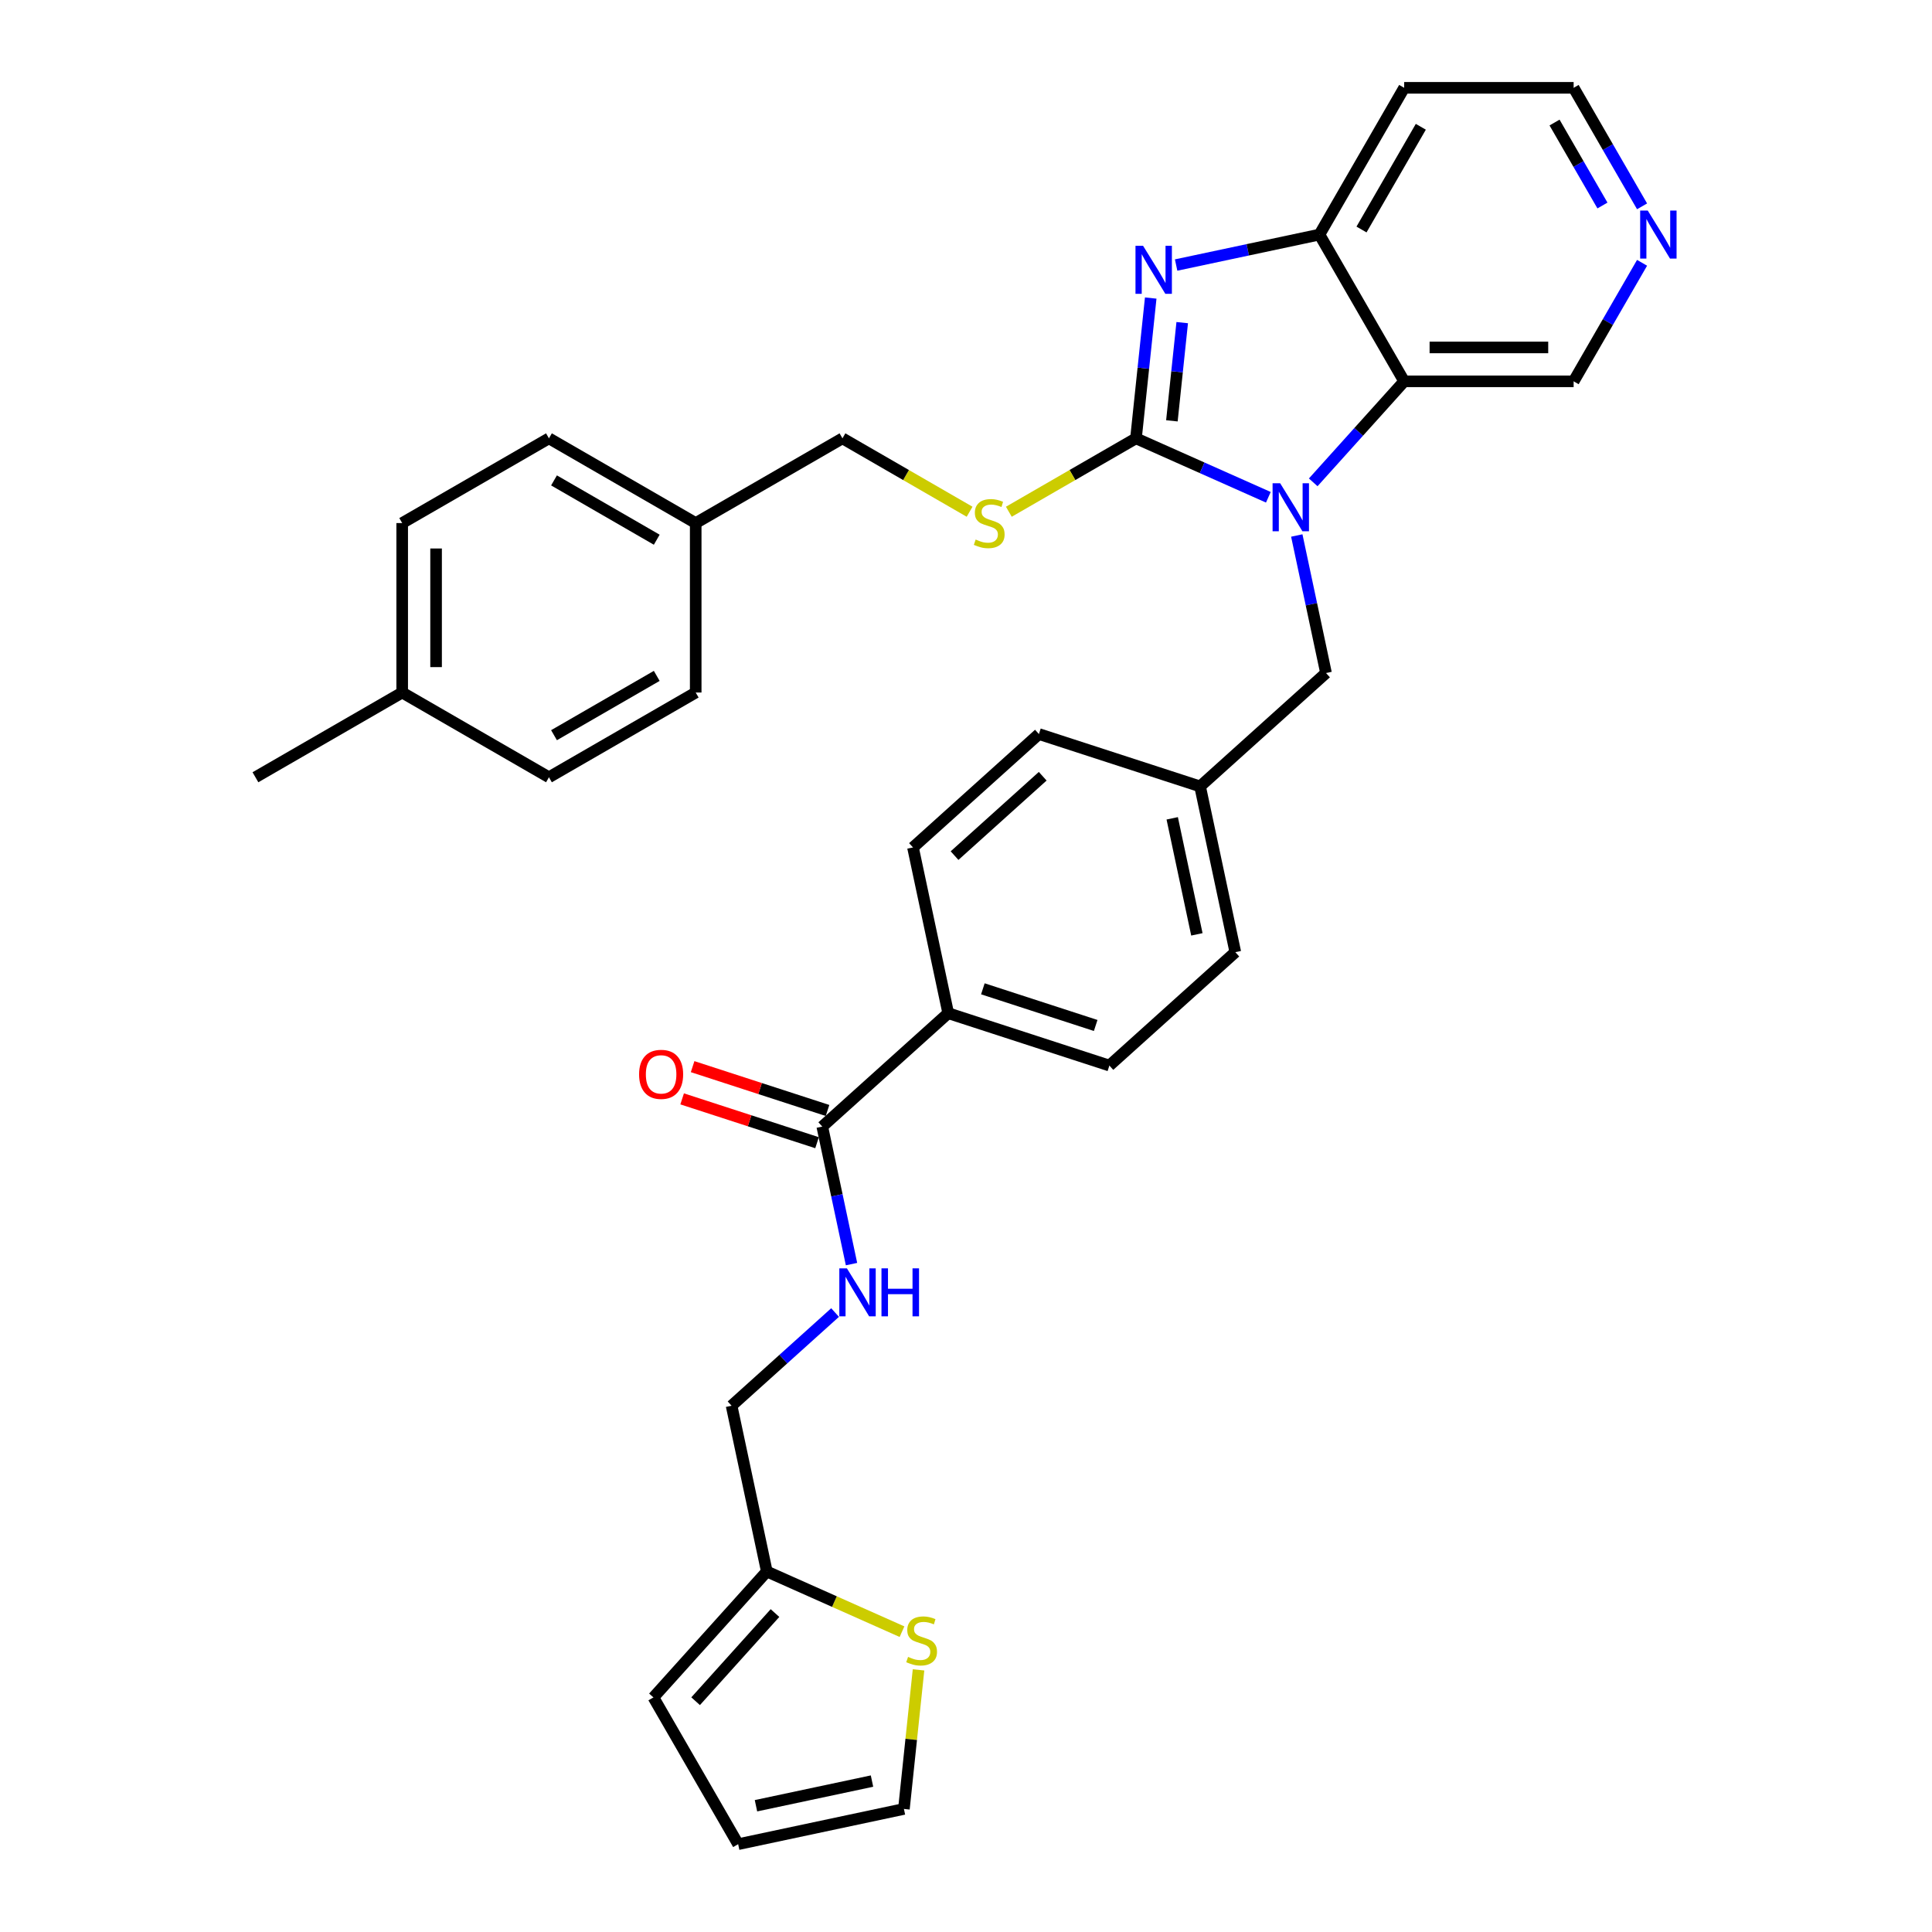 <?xml version='1.0' encoding='iso-8859-1'?>
<svg version='1.1' baseProfile='full'
              xmlns='http://www.w3.org/2000/svg'
                      xmlns:rdkit='http://www.rdkit.org/xml'
                      xmlns:xlink='http://www.w3.org/1999/xlink'
                  xml:space='preserve'
width='1000px' height='1000px' viewBox='0 0 1000 1000'>
<!-- END OF HEADER -->
<rect style='opacity:1.0;fill:#FFFFFF;stroke:none' width='1000' height='1000' x='0' y='0'> </rect>
<path class='bond-0' d='M 587.979,226.884 L 622.237,242.137' style='fill:none;fill-rule:evenodd;stroke:#000000;stroke-width:6px;stroke-linecap:butt;stroke-linejoin:miter;stroke-opacity:1' />
<path class='bond-0' d='M 622.237,242.137 L 656.495,257.389' style='fill:none;fill-rule:evenodd;stroke:#0000FF;stroke-width:6px;stroke-linecap:butt;stroke-linejoin:miter;stroke-opacity:1' />
<path class='bond-1' d='M 587.979,226.884 L 591.795,190.574' style='fill:none;fill-rule:evenodd;stroke:#000000;stroke-width:6px;stroke-linecap:butt;stroke-linejoin:miter;stroke-opacity:1' />
<path class='bond-1' d='M 591.795,190.574 L 595.611,154.265' style='fill:none;fill-rule:evenodd;stroke:#0000FF;stroke-width:6px;stroke-linecap:butt;stroke-linejoin:miter;stroke-opacity:1' />
<path class='bond-1' d='M 606.57,217.825 L 609.241,192.408' style='fill:none;fill-rule:evenodd;stroke:#000000;stroke-width:6px;stroke-linecap:butt;stroke-linejoin:miter;stroke-opacity:1' />
<path class='bond-1' d='M 609.241,192.408 L 611.913,166.991' style='fill:none;fill-rule:evenodd;stroke:#0000FF;stroke-width:6px;stroke-linecap:butt;stroke-linejoin:miter;stroke-opacity:1' />
<path class='bond-5' d='M 587.979,226.884 L 555.077,245.88' style='fill:none;fill-rule:evenodd;stroke:#000000;stroke-width:6px;stroke-linecap:butt;stroke-linejoin:miter;stroke-opacity:1' />
<path class='bond-5' d='M 555.077,245.88 L 522.175,264.876' style='fill:none;fill-rule:evenodd;stroke:#CCCC00;stroke-width:6px;stroke-linecap:butt;stroke-linejoin:miter;stroke-opacity:1' />
<path class='bond-2' d='M 679.721,249.662 L 703.26,223.519' style='fill:none;fill-rule:evenodd;stroke:#0000FF;stroke-width:6px;stroke-linecap:butt;stroke-linejoin:miter;stroke-opacity:1' />
<path class='bond-2' d='M 703.26,223.519 L 726.799,197.377' style='fill:none;fill-rule:evenodd;stroke:#000000;stroke-width:6px;stroke-linecap:butt;stroke-linejoin:miter;stroke-opacity:1' />
<path class='bond-6' d='M 671.214,277.173 L 678.779,312.764' style='fill:none;fill-rule:evenodd;stroke:#0000FF;stroke-width:6px;stroke-linecap:butt;stroke-linejoin:miter;stroke-opacity:1' />
<path class='bond-6' d='M 678.779,312.764 L 686.344,348.355' style='fill:none;fill-rule:evenodd;stroke:#000000;stroke-width:6px;stroke-linecap:butt;stroke-linejoin:miter;stroke-opacity:1' />
<path class='bond-3' d='M 608.76,137.184 L 645.852,129.3' style='fill:none;fill-rule:evenodd;stroke:#0000FF;stroke-width:6px;stroke-linecap:butt;stroke-linejoin:miter;stroke-opacity:1' />
<path class='bond-3' d='M 645.852,129.3 L 682.943,121.416' style='fill:none;fill-rule:evenodd;stroke:#000000;stroke-width:6px;stroke-linecap:butt;stroke-linejoin:miter;stroke-opacity:1' />
<path class='bond-20' d='M 726.799,197.377 L 814.511,197.377' style='fill:none;fill-rule:evenodd;stroke:#000000;stroke-width:6px;stroke-linecap:butt;stroke-linejoin:miter;stroke-opacity:1' />
<path class='bond-20' d='M 739.956,179.834 L 801.354,179.834' style='fill:none;fill-rule:evenodd;stroke:#000000;stroke-width:6px;stroke-linecap:butt;stroke-linejoin:miter;stroke-opacity:1' />
<path class='bond-33' d='M 726.799,197.377 L 682.943,121.416' style='fill:none;fill-rule:evenodd;stroke:#000000;stroke-width:6px;stroke-linecap:butt;stroke-linejoin:miter;stroke-opacity:1' />
<path class='bond-19' d='M 682.943,121.416 L 726.799,45.455' style='fill:none;fill-rule:evenodd;stroke:#000000;stroke-width:6px;stroke-linecap:butt;stroke-linejoin:miter;stroke-opacity:1' />
<path class='bond-19' d='M 704.713,118.793 L 735.413,65.62' style='fill:none;fill-rule:evenodd;stroke:#000000;stroke-width:6px;stroke-linecap:butt;stroke-linejoin:miter;stroke-opacity:1' />
<path class='bond-4' d='M 425.613,583.119 L 490.796,524.428' style='fill:none;fill-rule:evenodd;stroke:#000000;stroke-width:6px;stroke-linecap:butt;stroke-linejoin:miter;stroke-opacity:1' />
<path class='bond-7' d='M 425.613,583.119 L 433.178,618.711' style='fill:none;fill-rule:evenodd;stroke:#000000;stroke-width:6px;stroke-linecap:butt;stroke-linejoin:miter;stroke-opacity:1' />
<path class='bond-7' d='M 433.178,618.711 L 440.743,654.302' style='fill:none;fill-rule:evenodd;stroke:#0000FF;stroke-width:6px;stroke-linecap:butt;stroke-linejoin:miter;stroke-opacity:1' />
<path class='bond-12' d='M 428.323,574.777 L 393.411,563.434' style='fill:none;fill-rule:evenodd;stroke:#000000;stroke-width:6px;stroke-linecap:butt;stroke-linejoin:miter;stroke-opacity:1' />
<path class='bond-12' d='M 393.411,563.434 L 358.499,552.09' style='fill:none;fill-rule:evenodd;stroke:#FF0000;stroke-width:6px;stroke-linecap:butt;stroke-linejoin:miter;stroke-opacity:1' />
<path class='bond-12' d='M 422.902,591.461 L 387.99,580.118' style='fill:none;fill-rule:evenodd;stroke:#000000;stroke-width:6px;stroke-linecap:butt;stroke-linejoin:miter;stroke-opacity:1' />
<path class='bond-12' d='M 387.99,580.118 L 353.078,568.774' style='fill:none;fill-rule:evenodd;stroke:#FF0000;stroke-width:6px;stroke-linecap:butt;stroke-linejoin:miter;stroke-opacity:1' />
<path class='bond-22' d='M 501.861,264.876 L 468.959,245.88' style='fill:none;fill-rule:evenodd;stroke:#CCCC00;stroke-width:6px;stroke-linecap:butt;stroke-linejoin:miter;stroke-opacity:1' />
<path class='bond-22' d='M 468.959,245.88 L 436.057,226.884' style='fill:none;fill-rule:evenodd;stroke:#000000;stroke-width:6px;stroke-linecap:butt;stroke-linejoin:miter;stroke-opacity:1' />
<path class='bond-21' d='M 686.344,348.355 L 621.161,407.046' style='fill:none;fill-rule:evenodd;stroke:#000000;stroke-width:6px;stroke-linecap:butt;stroke-linejoin:miter;stroke-opacity:1' />
<path class='bond-16' d='M 432.236,679.371 L 405.451,703.489' style='fill:none;fill-rule:evenodd;stroke:#0000FF;stroke-width:6px;stroke-linecap:butt;stroke-linejoin:miter;stroke-opacity:1' />
<path class='bond-16' d='M 405.451,703.489 L 378.666,727.606' style='fill:none;fill-rule:evenodd;stroke:#000000;stroke-width:6px;stroke-linecap:butt;stroke-linejoin:miter;stroke-opacity:1' />
<path class='bond-8' d='M 466.875,844.555 L 431.889,828.978' style='fill:none;fill-rule:evenodd;stroke:#CCCC00;stroke-width:6px;stroke-linecap:butt;stroke-linejoin:miter;stroke-opacity:1' />
<path class='bond-8' d='M 431.889,828.978 L 396.902,813.401' style='fill:none;fill-rule:evenodd;stroke:#000000;stroke-width:6px;stroke-linecap:butt;stroke-linejoin:miter;stroke-opacity:1' />
<path class='bond-11' d='M 475.429,864.322 L 471.646,900.315' style='fill:none;fill-rule:evenodd;stroke:#CCCC00;stroke-width:6px;stroke-linecap:butt;stroke-linejoin:miter;stroke-opacity:1' />
<path class='bond-11' d='M 471.646,900.315 L 467.863,936.309' style='fill:none;fill-rule:evenodd;stroke:#000000;stroke-width:6px;stroke-linecap:butt;stroke-linejoin:miter;stroke-opacity:1' />
<path class='bond-9' d='M 396.902,813.401 L 378.666,727.606' style='fill:none;fill-rule:evenodd;stroke:#000000;stroke-width:6px;stroke-linecap:butt;stroke-linejoin:miter;stroke-opacity:1' />
<path class='bond-13' d='M 396.902,813.401 L 338.211,878.584' style='fill:none;fill-rule:evenodd;stroke:#000000;stroke-width:6px;stroke-linecap:butt;stroke-linejoin:miter;stroke-opacity:1' />
<path class='bond-13' d='M 401.135,834.917 L 360.052,880.545' style='fill:none;fill-rule:evenodd;stroke:#000000;stroke-width:6px;stroke-linecap:butt;stroke-linejoin:miter;stroke-opacity:1' />
<path class='bond-10' d='M 490.796,524.428 L 574.215,551.533' style='fill:none;fill-rule:evenodd;stroke:#000000;stroke-width:6px;stroke-linecap:butt;stroke-linejoin:miter;stroke-opacity:1' />
<path class='bond-10' d='M 508.729,511.81 L 567.123,530.783' style='fill:none;fill-rule:evenodd;stroke:#000000;stroke-width:6px;stroke-linecap:butt;stroke-linejoin:miter;stroke-opacity:1' />
<path class='bond-36' d='M 490.796,524.428 L 472.559,438.633' style='fill:none;fill-rule:evenodd;stroke:#000000;stroke-width:6px;stroke-linecap:butt;stroke-linejoin:miter;stroke-opacity:1' />
<path class='bond-37' d='M 467.863,936.309 L 382.068,954.545' style='fill:none;fill-rule:evenodd;stroke:#000000;stroke-width:6px;stroke-linecap:butt;stroke-linejoin:miter;stroke-opacity:1' />
<path class='bond-37' d='M 451.347,921.885 L 391.29,934.651' style='fill:none;fill-rule:evenodd;stroke:#000000;stroke-width:6px;stroke-linecap:butt;stroke-linejoin:miter;stroke-opacity:1' />
<path class='bond-15' d='M 338.211,878.584 L 382.068,954.545' style='fill:none;fill-rule:evenodd;stroke:#000000;stroke-width:6px;stroke-linecap:butt;stroke-linejoin:miter;stroke-opacity:1' />
<path class='bond-14' d='M 849.931,136.029 L 832.221,166.703' style='fill:none;fill-rule:evenodd;stroke:#0000FF;stroke-width:6px;stroke-linecap:butt;stroke-linejoin:miter;stroke-opacity:1' />
<path class='bond-14' d='M 832.221,166.703 L 814.511,197.377' style='fill:none;fill-rule:evenodd;stroke:#000000;stroke-width:6px;stroke-linecap:butt;stroke-linejoin:miter;stroke-opacity:1' />
<path class='bond-34' d='M 849.931,106.803 L 832.221,76.129' style='fill:none;fill-rule:evenodd;stroke:#0000FF;stroke-width:6px;stroke-linecap:butt;stroke-linejoin:miter;stroke-opacity:1' />
<path class='bond-34' d='M 832.221,76.129 L 814.511,45.455' style='fill:none;fill-rule:evenodd;stroke:#000000;stroke-width:6px;stroke-linecap:butt;stroke-linejoin:miter;stroke-opacity:1' />
<path class='bond-34' d='M 829.426,106.372 L 817.029,84.9' style='fill:none;fill-rule:evenodd;stroke:#0000FF;stroke-width:6px;stroke-linecap:butt;stroke-linejoin:miter;stroke-opacity:1' />
<path class='bond-34' d='M 817.029,84.9 L 804.632,63.428' style='fill:none;fill-rule:evenodd;stroke:#000000;stroke-width:6px;stroke-linecap:butt;stroke-linejoin:miter;stroke-opacity:1' />
<path class='bond-17' d='M 472.559,438.633 L 537.742,379.942' style='fill:none;fill-rule:evenodd;stroke:#000000;stroke-width:6px;stroke-linecap:butt;stroke-linejoin:miter;stroke-opacity:1' />
<path class='bond-17' d='M 494.075,442.866 L 539.703,401.782' style='fill:none;fill-rule:evenodd;stroke:#000000;stroke-width:6px;stroke-linecap:butt;stroke-linejoin:miter;stroke-opacity:1' />
<path class='bond-18' d='M 574.215,551.533 L 639.398,492.842' style='fill:none;fill-rule:evenodd;stroke:#000000;stroke-width:6px;stroke-linecap:butt;stroke-linejoin:miter;stroke-opacity:1' />
<path class='bond-31' d='M 726.799,45.455 L 814.511,45.455' style='fill:none;fill-rule:evenodd;stroke:#000000;stroke-width:6px;stroke-linecap:butt;stroke-linejoin:miter;stroke-opacity:1' />
<path class='bond-24' d='M 621.161,407.046 L 537.742,379.942' style='fill:none;fill-rule:evenodd;stroke:#000000;stroke-width:6px;stroke-linecap:butt;stroke-linejoin:miter;stroke-opacity:1' />
<path class='bond-25' d='M 621.161,407.046 L 639.398,492.842' style='fill:none;fill-rule:evenodd;stroke:#000000;stroke-width:6px;stroke-linecap:butt;stroke-linejoin:miter;stroke-opacity:1' />
<path class='bond-25' d='M 606.738,423.563 L 619.503,483.62' style='fill:none;fill-rule:evenodd;stroke:#000000;stroke-width:6px;stroke-linecap:butt;stroke-linejoin:miter;stroke-opacity:1' />
<path class='bond-23' d='M 436.057,226.884 L 360.096,270.74' style='fill:none;fill-rule:evenodd;stroke:#000000;stroke-width:6px;stroke-linecap:butt;stroke-linejoin:miter;stroke-opacity:1' />
<path class='bond-27' d='M 360.096,270.74 L 360.096,358.452' style='fill:none;fill-rule:evenodd;stroke:#000000;stroke-width:6px;stroke-linecap:butt;stroke-linejoin:miter;stroke-opacity:1' />
<path class='bond-28' d='M 360.096,270.74 L 284.134,226.884' style='fill:none;fill-rule:evenodd;stroke:#000000;stroke-width:6px;stroke-linecap:butt;stroke-linejoin:miter;stroke-opacity:1' />
<path class='bond-28' d='M 339.93,279.354 L 286.757,248.655' style='fill:none;fill-rule:evenodd;stroke:#000000;stroke-width:6px;stroke-linecap:butt;stroke-linejoin:miter;stroke-opacity:1' />
<path class='bond-26' d='M 208.173,358.452 L 208.173,270.74' style='fill:none;fill-rule:evenodd;stroke:#000000;stroke-width:6px;stroke-linecap:butt;stroke-linejoin:miter;stroke-opacity:1' />
<path class='bond-26' d='M 225.716,345.295 L 225.716,283.897' style='fill:none;fill-rule:evenodd;stroke:#000000;stroke-width:6px;stroke-linecap:butt;stroke-linejoin:miter;stroke-opacity:1' />
<path class='bond-32' d='M 208.173,358.452 L 132.212,402.308' style='fill:none;fill-rule:evenodd;stroke:#000000;stroke-width:6px;stroke-linecap:butt;stroke-linejoin:miter;stroke-opacity:1' />
<path class='bond-35' d='M 208.173,358.452 L 284.134,402.308' style='fill:none;fill-rule:evenodd;stroke:#000000;stroke-width:6px;stroke-linecap:butt;stroke-linejoin:miter;stroke-opacity:1' />
<path class='bond-30' d='M 360.096,358.452 L 284.134,402.308' style='fill:none;fill-rule:evenodd;stroke:#000000;stroke-width:6px;stroke-linecap:butt;stroke-linejoin:miter;stroke-opacity:1' />
<path class='bond-30' d='M 339.93,349.839 L 286.757,380.538' style='fill:none;fill-rule:evenodd;stroke:#000000;stroke-width:6px;stroke-linecap:butt;stroke-linejoin:miter;stroke-opacity:1' />
<path class='bond-29' d='M 284.134,226.884 L 208.173,270.74' style='fill:none;fill-rule:evenodd;stroke:#000000;stroke-width:6px;stroke-linecap:butt;stroke-linejoin:miter;stroke-opacity:1' />
<path  class='atom-1' d='M 662.617 250.14
L 670.757 263.296
Q 671.564 264.595, 672.862 266.945
Q 674.16 269.296, 674.23 269.436
L 674.23 250.14
L 677.528 250.14
L 677.528 274.98
L 674.125 274.98
L 665.389 260.595
Q 664.371 258.911, 663.284 256.981
Q 662.231 255.052, 661.915 254.455
L 661.915 274.98
L 658.688 274.98
L 658.688 250.14
L 662.617 250.14
' fill='#0000FF'/>
<path  class='atom-2' d='M 591.656 127.232
L 599.796 140.389
Q 600.603 141.687, 601.901 144.038
Q 603.199 146.388, 603.27 146.529
L 603.27 127.232
L 606.568 127.232
L 606.568 152.072
L 603.164 152.072
L 594.428 137.687
Q 593.411 136.003, 592.323 134.074
Q 591.271 132.144, 590.955 131.547
L 590.955 152.072
L 587.727 152.072
L 587.727 127.232
L 591.656 127.232
' fill='#0000FF'/>
<path  class='atom-6' d='M 505.001 279.266
Q 505.281 279.371, 506.439 279.862
Q 507.597 280.353, 508.86 280.669
Q 510.158 280.95, 511.421 280.95
Q 513.772 280.95, 515.14 279.827
Q 516.509 278.669, 516.509 276.669
Q 516.509 275.301, 515.807 274.459
Q 515.14 273.617, 514.088 273.161
Q 513.035 272.705, 511.281 272.179
Q 509.071 271.512, 507.737 270.88
Q 506.439 270.249, 505.492 268.916
Q 504.58 267.582, 504.58 265.337
Q 504.58 262.214, 506.685 260.285
Q 508.825 258.355, 513.035 258.355
Q 515.912 258.355, 519.175 259.723
L 518.368 262.425
Q 515.386 261.197, 513.14 261.197
Q 510.72 261.197, 509.386 262.214
Q 508.053 263.197, 508.088 264.916
Q 508.088 266.249, 508.755 267.056
Q 509.457 267.863, 510.439 268.319
Q 511.456 268.775, 513.14 269.302
Q 515.386 270.003, 516.719 270.705
Q 518.052 271.407, 519 272.845
Q 519.982 274.249, 519.982 276.669
Q 519.982 280.108, 517.666 281.967
Q 515.386 283.792, 511.562 283.792
Q 509.351 283.792, 507.667 283.3
Q 506.018 282.844, 504.053 282.037
L 505.001 279.266
' fill='#CCCC00'/>
<path  class='atom-8' d='M 438.358 656.495
L 446.498 669.652
Q 447.305 670.95, 448.603 673.3
Q 449.901 675.651, 449.971 675.791
L 449.971 656.495
L 453.269 656.495
L 453.269 681.335
L 449.866 681.335
L 441.13 666.95
Q 440.112 665.266, 439.025 663.336
Q 437.972 661.407, 437.657 660.81
L 437.657 681.335
L 434.429 681.335
L 434.429 656.495
L 438.358 656.495
' fill='#0000FF'/>
<path  class='atom-8' d='M 456.252 656.495
L 459.62 656.495
L 459.62 667.055
L 472.32 667.055
L 472.32 656.495
L 475.689 656.495
L 475.689 681.335
L 472.32 681.335
L 472.32 669.862
L 459.62 669.862
L 459.62 681.335
L 456.252 681.335
L 456.252 656.495
' fill='#0000FF'/>
<path  class='atom-9' d='M 470.015 857.603
Q 470.295 857.708, 471.453 858.199
Q 472.611 858.69, 473.874 859.006
Q 475.172 859.287, 476.435 859.287
Q 478.786 859.287, 480.154 858.164
Q 481.523 857.006, 481.523 855.007
Q 481.523 853.638, 480.821 852.796
Q 480.154 851.954, 479.102 851.498
Q 478.049 851.042, 476.295 850.516
Q 474.085 849.849, 472.751 849.218
Q 471.453 848.586, 470.506 847.253
Q 469.594 845.92, 469.594 843.674
Q 469.594 840.552, 471.699 838.622
Q 473.839 836.692, 478.049 836.692
Q 480.926 836.692, 484.189 838.061
L 483.382 840.762
Q 480.4 839.534, 478.154 839.534
Q 475.734 839.534, 474.4 840.552
Q 473.067 841.534, 473.102 843.253
Q 473.102 844.586, 473.769 845.393
Q 474.47 846.2, 475.453 846.656
Q 476.47 847.112, 478.154 847.639
Q 480.4 848.34, 481.733 849.042
Q 483.066 849.744, 484.014 851.182
Q 484.996 852.586, 484.996 855.007
Q 484.996 858.445, 482.68 860.304
Q 480.4 862.129, 476.576 862.129
Q 474.365 862.129, 472.681 861.638
Q 471.032 861.182, 469.067 860.375
L 470.015 857.603
' fill='#CCCC00'/>
<path  class='atom-13' d='M 330.791 556.085
Q 330.791 550.12, 333.738 546.787
Q 336.685 543.454, 342.193 543.454
Q 347.702 543.454, 350.649 546.787
Q 353.596 550.12, 353.596 556.085
Q 353.596 562.119, 350.614 565.558
Q 347.631 568.961, 342.193 568.961
Q 336.72 568.961, 333.738 565.558
Q 330.791 562.155, 330.791 556.085
M 342.193 566.154
Q 345.982 566.154, 348.017 563.628
Q 350.087 561.067, 350.087 556.085
Q 350.087 551.208, 348.017 548.752
Q 345.982 546.261, 342.193 546.261
Q 338.404 546.261, 336.334 548.717
Q 334.299 551.173, 334.299 556.085
Q 334.299 561.102, 336.334 563.628
Q 338.404 566.154, 342.193 566.154
' fill='#FF0000'/>
<path  class='atom-15' d='M 852.877 108.996
L 861.016 122.152
Q 861.823 123.451, 863.121 125.801
Q 864.42 128.152, 864.49 128.292
L 864.49 108.996
L 867.788 108.996
L 867.788 133.836
L 864.385 133.836
L 855.648 119.451
Q 854.631 117.767, 853.543 115.837
Q 852.491 113.907, 852.175 113.311
L 852.175 133.836
L 848.947 133.836
L 848.947 108.996
L 852.877 108.996
' fill='#0000FF'/>
</svg>
